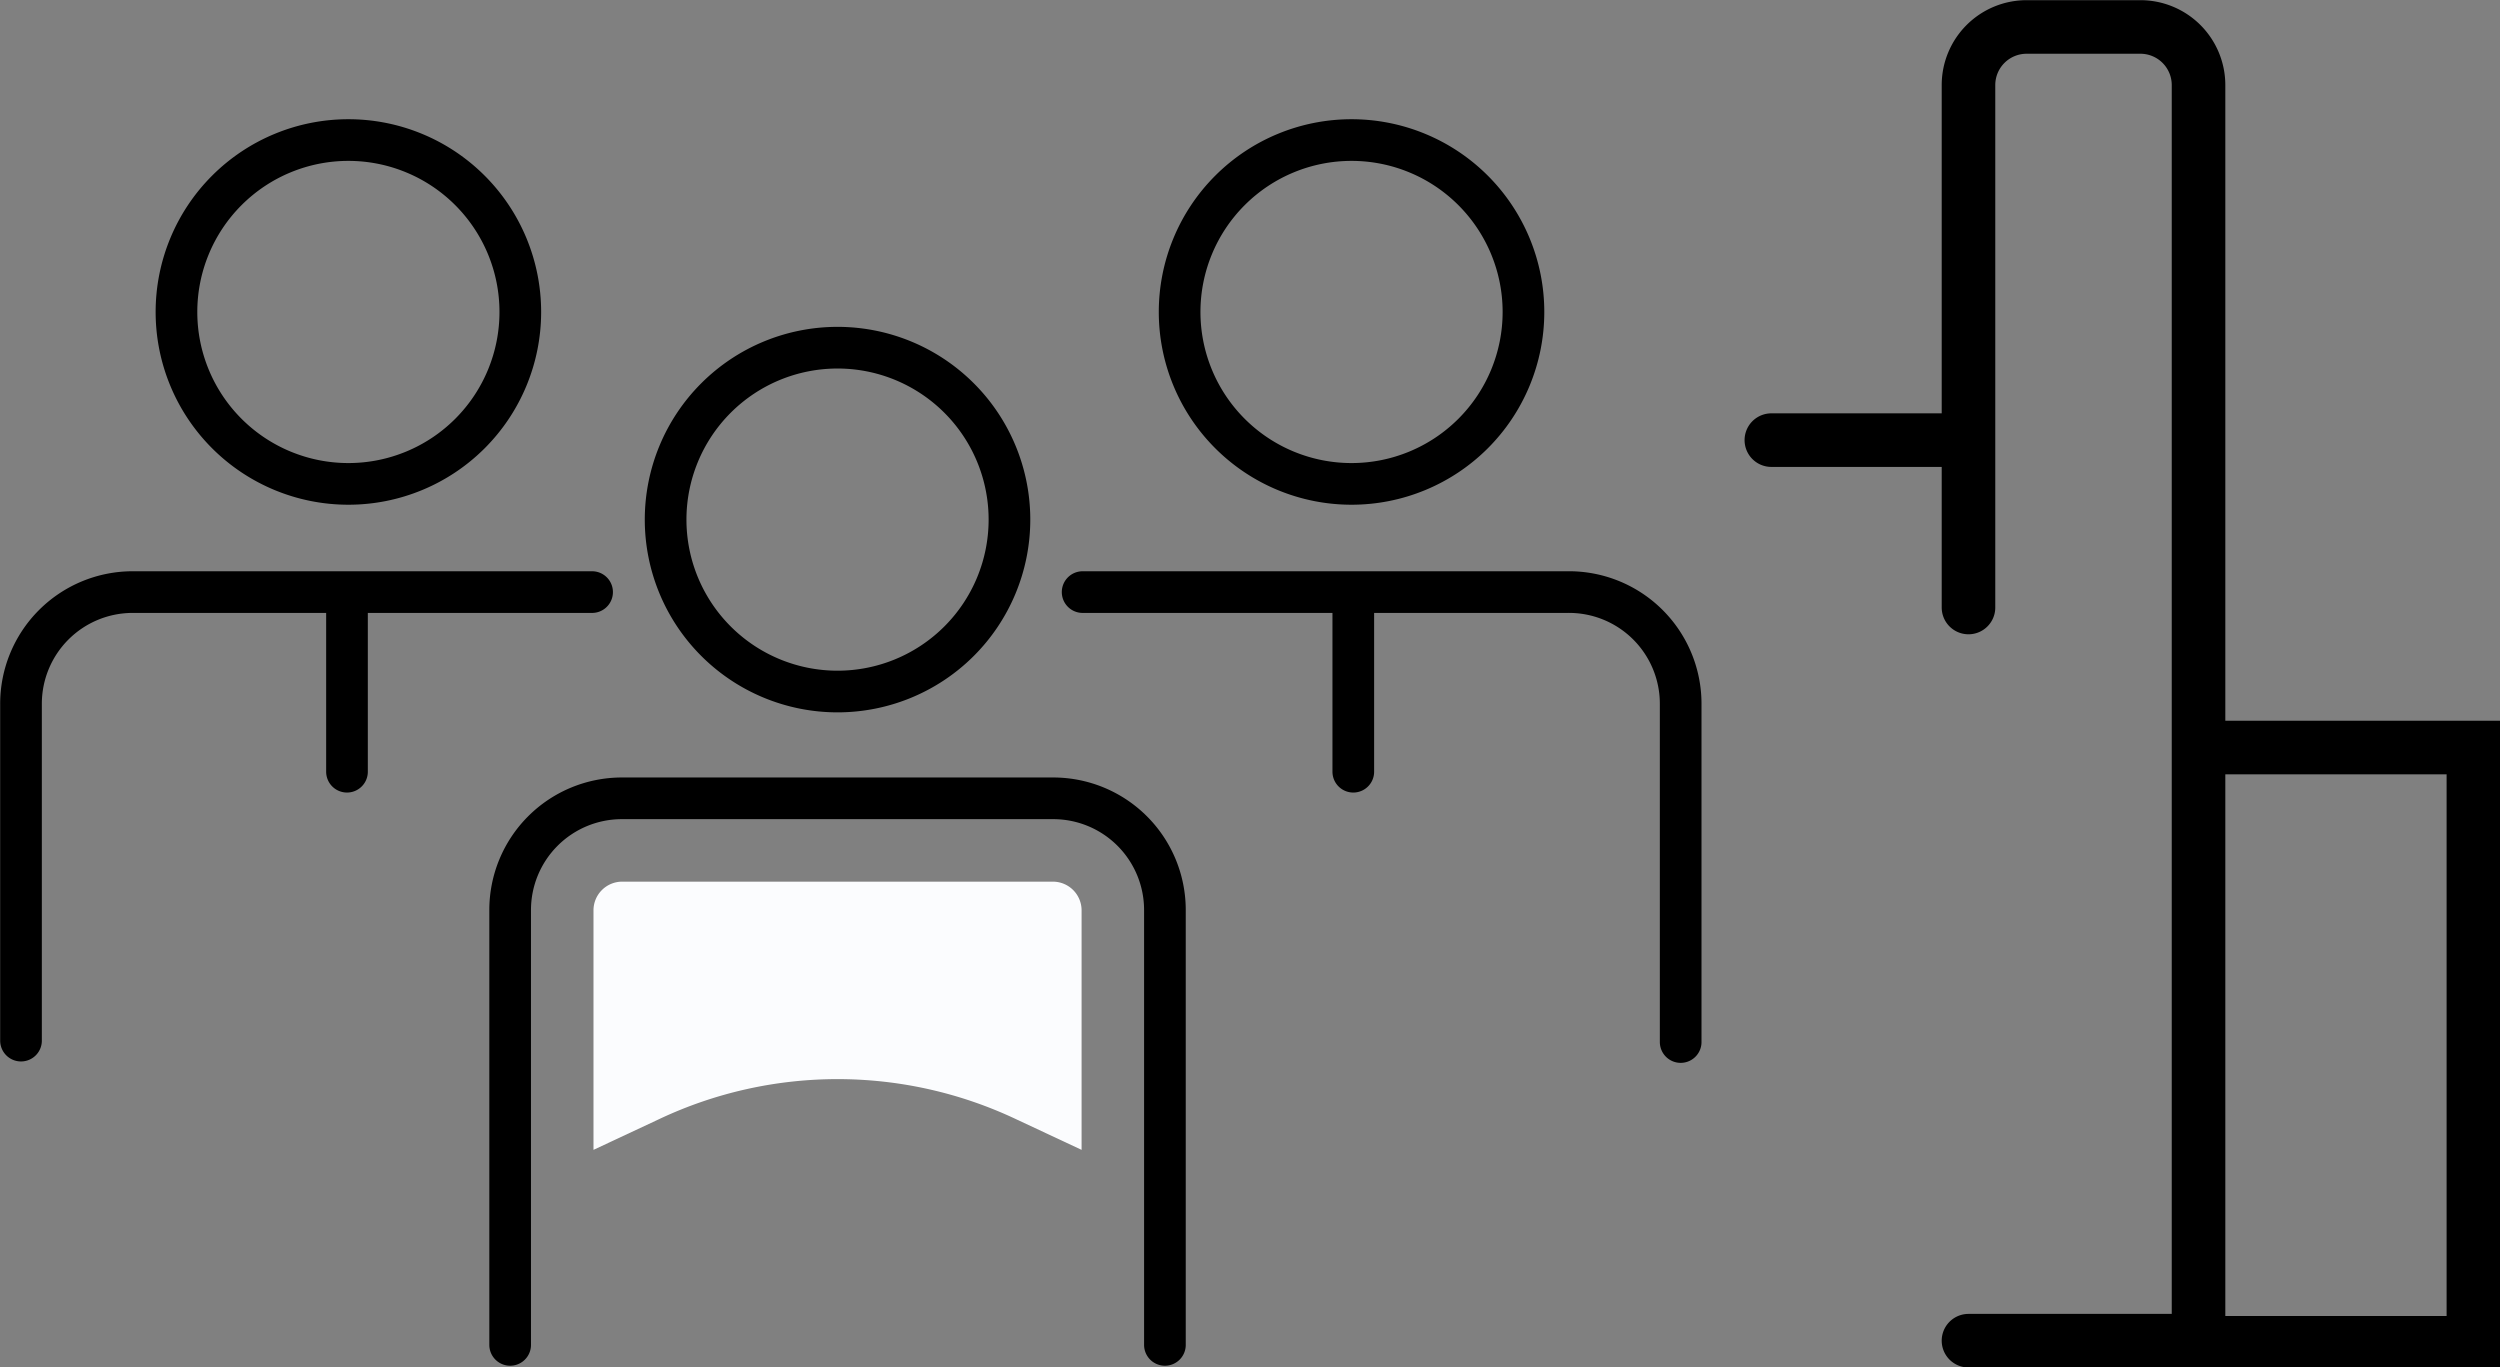 <?xml version="1.0" encoding="iso-8859-1"?>
<svg id="Lager_1" data-name="Lager 1" 
    xmlns="http://www.w3.org/2000/svg" viewBox="0 0 71.4 39.05">
    <rect x="0" y="0" width="71.4" height="39.05" fill="#808080" stroke="none"/>
    <defs>
        <style>.cls-1,.cls-2{fill:none;stroke:#000;stroke-linecap:round;}.cls-1{stroke-miterlimit:10;stroke-width:1.53px;}.cls-2{stroke-linejoin:round;stroke-width:1.19px;}.cls-3{fill:#fbfcfe;fill-rule:evenodd;}</style>
    </defs>
    <title>industrial</title>
    <path class="cls-1" d="M311.59,414.46h5.63m0,25.72h6.57V404.32a1.66,1.66,0,0,0-1.66-1.66h-3.25a1.66,1.66,0,0,0-1.66,1.66v14.92m6.57,4h7.85v17h-7.85" transform="translate(-261 -401.89)"/>
    <path class="cls-2" d="M289.83,416.74a4.91,4.91,0,1,1-4.91-4.92,4.91,4.91,0,0,1,4.91,4.92ZM275.57,440.3V427.89a3.19,3.19,0,0,1,3.19-3.2h12.32a3.19,3.19,0,0,1,3.19,3.2V440.3m10.24-29.5a4.91,4.91,0,1,1-4.91-4.91,4.91,4.91,0,0,1,4.91,4.91Zm-12.59,8h13.84A3.19,3.19,0,0,1,309,422v9.65m-9.35-12.85v5.13M275.86,410.8a4.91,4.91,0,1,1-4.91-4.91,4.91,4.91,0,0,1,4.91,4.91ZM261.6,431.61V422a3.19,3.19,0,0,1,3.19-3.2h13.12m-7,0v5.13" transform="translate(-261 -401.89)"/>
    <path class="cls-3" d="M291.08,427.07H278.76a.82.82,0,0,0-.81.82v6.84l1.88-.88a11.93,11.93,0,0,1,10.18,0l1.88.88v-6.84a.82.82,0,0,0-.81-.82Z" transform="translate(-261 -401.89)"/>
</svg>